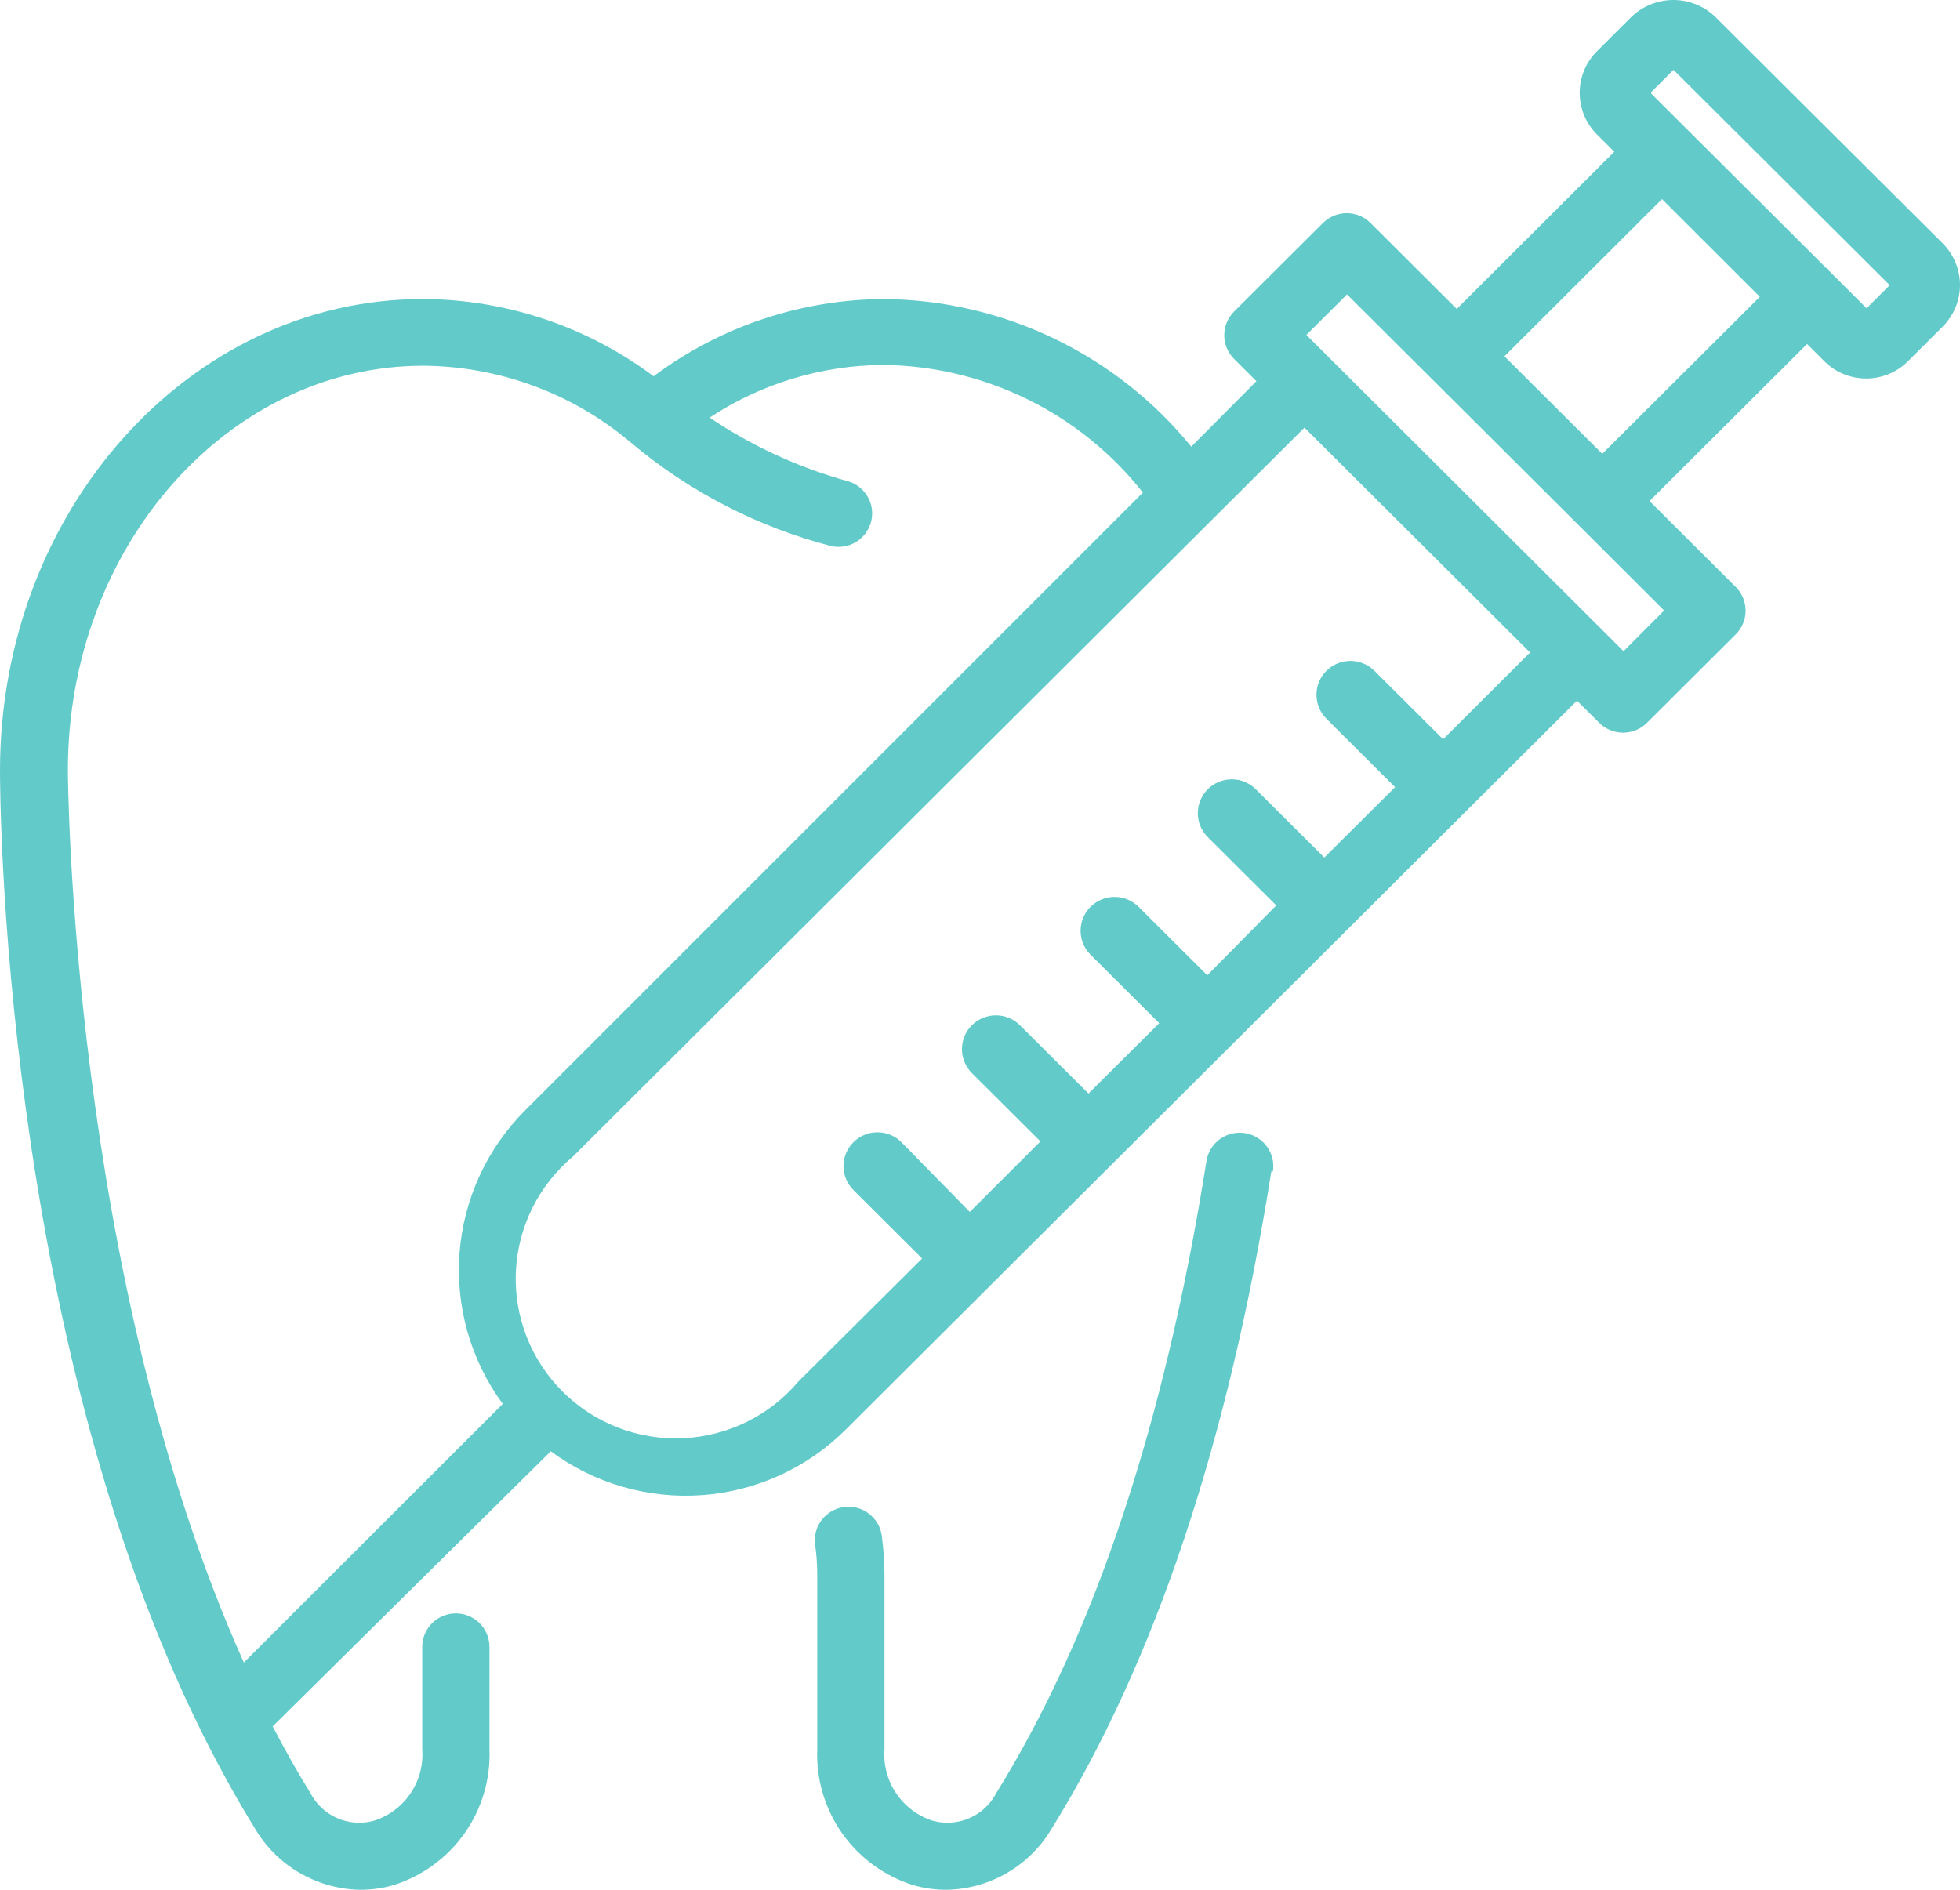 <?xml version="1.0" encoding="UTF-8"?>
<svg xmlns="http://www.w3.org/2000/svg" width="112" height="108" viewBox="0 0 112 108" fill="none">
  <path d="M111.02 13.916L98.009 0.957C97.367 0.343 96.511 0 95.621 0C94.731 0 93.875 0.343 93.233 0.957L91.257 2.927C90.943 3.239 90.694 3.61 90.524 4.019C90.355 4.427 90.267 4.865 90.267 5.307C90.267 5.749 90.355 6.187 90.524 6.595C90.694 7.004 90.943 7.375 91.257 7.687L92.245 8.672L83.242 17.655L78.329 12.758C78.15 12.576 77.936 12.431 77.7 12.332C77.465 12.234 77.212 12.183 76.956 12.183C76.701 12.183 76.447 12.234 76.212 12.332C75.976 12.431 75.763 12.576 75.584 12.758L70.533 17.791C70.351 17.97 70.206 18.183 70.106 18.418C70.007 18.652 69.957 18.905 69.957 19.159C69.957 19.414 70.007 19.666 70.106 19.901C70.206 20.136 70.351 20.349 70.533 20.527L71.796 21.786L68.072 25.525C65.951 22.919 63.28 20.812 60.248 19.354C57.216 17.895 53.899 17.122 50.532 17.089C45.776 17.11 41.153 18.658 37.348 21.503C33.542 18.654 28.915 17.106 24.155 17.089C10.842 17.089 0 29.172 0 44.028C0 45.414 0.101 75.945 11.528 98.999L11.601 99.145C12.517 100.969 13.486 102.747 14.548 104.462C15.164 105.522 16.044 106.405 17.104 107.025C18.164 107.645 19.367 107.981 20.595 108C21.233 108.001 21.868 107.912 22.48 107.736C24.122 107.221 25.549 106.182 26.541 104.78C27.533 103.378 28.035 101.689 27.97 99.975V94.12C27.97 93.612 27.767 93.125 27.407 92.766C27.047 92.407 26.558 92.205 26.049 92.205C25.539 92.205 25.05 92.407 24.69 92.766C24.33 93.125 24.127 93.612 24.127 94.12V99.975C24.193 100.863 23.959 101.747 23.461 102.486C22.964 103.225 22.232 103.776 21.382 104.051C20.68 104.248 19.931 104.195 19.264 103.902C18.596 103.61 18.052 103.095 17.723 102.446C16.963 101.224 16.259 99.957 15.582 98.662L31.474 82.94C33.967 84.785 37.043 85.673 40.139 85.444C43.235 85.215 46.145 83.882 48.337 81.691L70.295 59.804L83.791 46.344L90.113 40.043L91.376 41.301C91.555 41.482 91.769 41.626 92.004 41.724C92.24 41.822 92.493 41.872 92.748 41.872C93.003 41.872 93.256 41.822 93.492 41.724C93.727 41.626 93.941 41.482 94.121 41.301L99.171 36.267C99.354 36.089 99.499 35.876 99.598 35.641C99.697 35.406 99.748 35.154 99.748 34.899C99.748 34.645 99.697 34.392 99.598 34.157C99.499 33.923 99.354 33.71 99.171 33.531L94.258 28.634L103.261 19.661L104.249 20.646C104.563 20.96 104.937 21.208 105.349 21.377C105.76 21.547 106.201 21.633 106.646 21.631C107.088 21.631 107.526 21.544 107.934 21.375C108.342 21.206 108.713 20.958 109.025 20.646L111.01 18.667C111.642 18.037 111.998 17.184 112 16.293C112.002 15.403 111.649 14.548 111.02 13.916ZM3.879 44.01C3.879 31.242 13.029 20.901 24.191 20.901C28.555 20.934 32.767 22.5 36.086 25.324C39.399 28.106 43.294 30.115 47.486 31.206C47.97 31.317 48.478 31.236 48.904 30.982C49.329 30.728 49.64 30.319 49.77 29.841C49.9 29.364 49.84 28.855 49.602 28.421C49.363 27.986 48.966 27.661 48.492 27.513C45.664 26.735 42.981 25.503 40.55 23.865C43.502 21.919 46.958 20.874 50.496 20.855C53.355 20.892 56.169 21.566 58.733 22.828C61.296 24.091 63.543 25.909 65.309 28.151L30.01 63.452C27.825 65.637 26.494 68.529 26.259 71.606C26.025 74.683 26.901 77.742 28.729 80.232L13.935 95.014C4.026 72.963 3.879 44.347 3.879 44.028V44.01ZM82.464 42.249L78.539 38.337C78.175 37.974 77.681 37.771 77.167 37.771C76.652 37.771 76.158 37.974 75.794 38.337C75.43 38.7 75.226 39.192 75.226 39.705C75.226 40.218 75.43 40.71 75.794 41.073L79.719 44.985L75.675 49.007L71.759 45.104C71.395 44.741 70.902 44.537 70.387 44.537C69.872 44.537 69.378 44.741 69.014 45.104C68.65 45.467 68.446 45.959 68.446 46.472C68.446 46.985 68.65 47.477 69.014 47.84L72.93 51.743L68.987 55.737L65.062 51.825C64.698 51.462 64.204 51.258 63.689 51.258C63.175 51.258 62.681 51.462 62.317 51.825C61.953 52.188 61.748 52.68 61.748 53.193C61.748 53.706 61.953 54.198 62.317 54.561L66.242 58.473L62.198 62.495L58.282 58.591C57.918 58.229 57.424 58.025 56.91 58.025C56.395 58.025 55.901 58.229 55.537 58.591C55.173 58.954 54.969 59.446 54.969 59.959C54.969 60.472 55.173 60.964 55.537 61.327L59.453 65.23L55.418 69.261L51.511 65.276C51.148 64.913 50.654 64.709 50.139 64.709C49.624 64.709 49.131 64.913 48.767 65.276C48.403 65.639 48.198 66.131 48.198 66.644C48.198 67.157 48.403 67.649 48.767 68.012L52.692 71.924L45.619 78.955C44.803 79.922 43.794 80.709 42.657 81.266C41.519 81.824 40.278 82.14 39.011 82.194C37.745 82.249 36.481 82.04 35.299 81.582C34.118 81.123 33.045 80.425 32.149 79.532C31.252 78.638 30.552 77.569 30.092 76.392C29.632 75.214 29.423 73.954 29.477 72.692C29.532 71.43 29.849 70.192 30.408 69.058C30.968 67.925 31.758 66.919 32.728 66.106L74.541 24.439L87.432 37.289L82.464 42.249ZM92.775 37.216L74.65 19.141L76.974 16.825L81.879 21.713L90.186 29.993L95.09 34.89L92.775 37.216ZM91.559 25.935L85.968 20.363L94.971 11.38L95.713 12.119L100.562 16.962L91.559 25.935ZM106.664 17.618L94.313 5.307L95.63 3.994L107.982 16.296L106.664 17.618ZM72.647 66.945C70.204 82.375 65.986 94.996 60.121 104.462C59.505 105.522 58.624 106.405 57.565 107.025C56.505 107.645 55.302 107.981 54.073 108C53.436 108.001 52.801 107.912 52.188 107.736C50.546 107.221 49.12 106.182 48.128 104.78C47.136 103.378 46.634 101.689 46.699 99.975V90.017C46.7 89.44 46.661 88.864 46.58 88.293C46.508 87.79 46.64 87.279 46.947 86.873C47.253 86.467 47.708 86.199 48.213 86.127C48.718 86.056 49.23 86.187 49.638 86.493C50.045 86.798 50.315 87.252 50.386 87.755C50.488 88.505 50.54 89.26 50.542 90.017V99.975C50.475 100.863 50.71 101.747 51.208 102.486C51.705 103.225 52.437 103.776 53.286 104.051C53.989 104.248 54.737 104.195 55.405 103.902C56.072 103.61 56.617 103.095 56.946 102.446C62.546 93.418 66.581 81.271 68.941 66.352C68.98 66.103 69.068 65.865 69.2 65.65C69.331 65.436 69.504 65.249 69.707 65.101C69.911 64.953 70.143 64.846 70.388 64.787C70.633 64.728 70.888 64.717 71.137 64.756C71.386 64.795 71.626 64.882 71.841 65.013C72.056 65.145 72.244 65.317 72.392 65.52C72.541 65.723 72.648 65.954 72.707 66.198C72.767 66.442 72.777 66.696 72.738 66.945H72.647Z" fill="#62CBC9"></path>
</svg>
